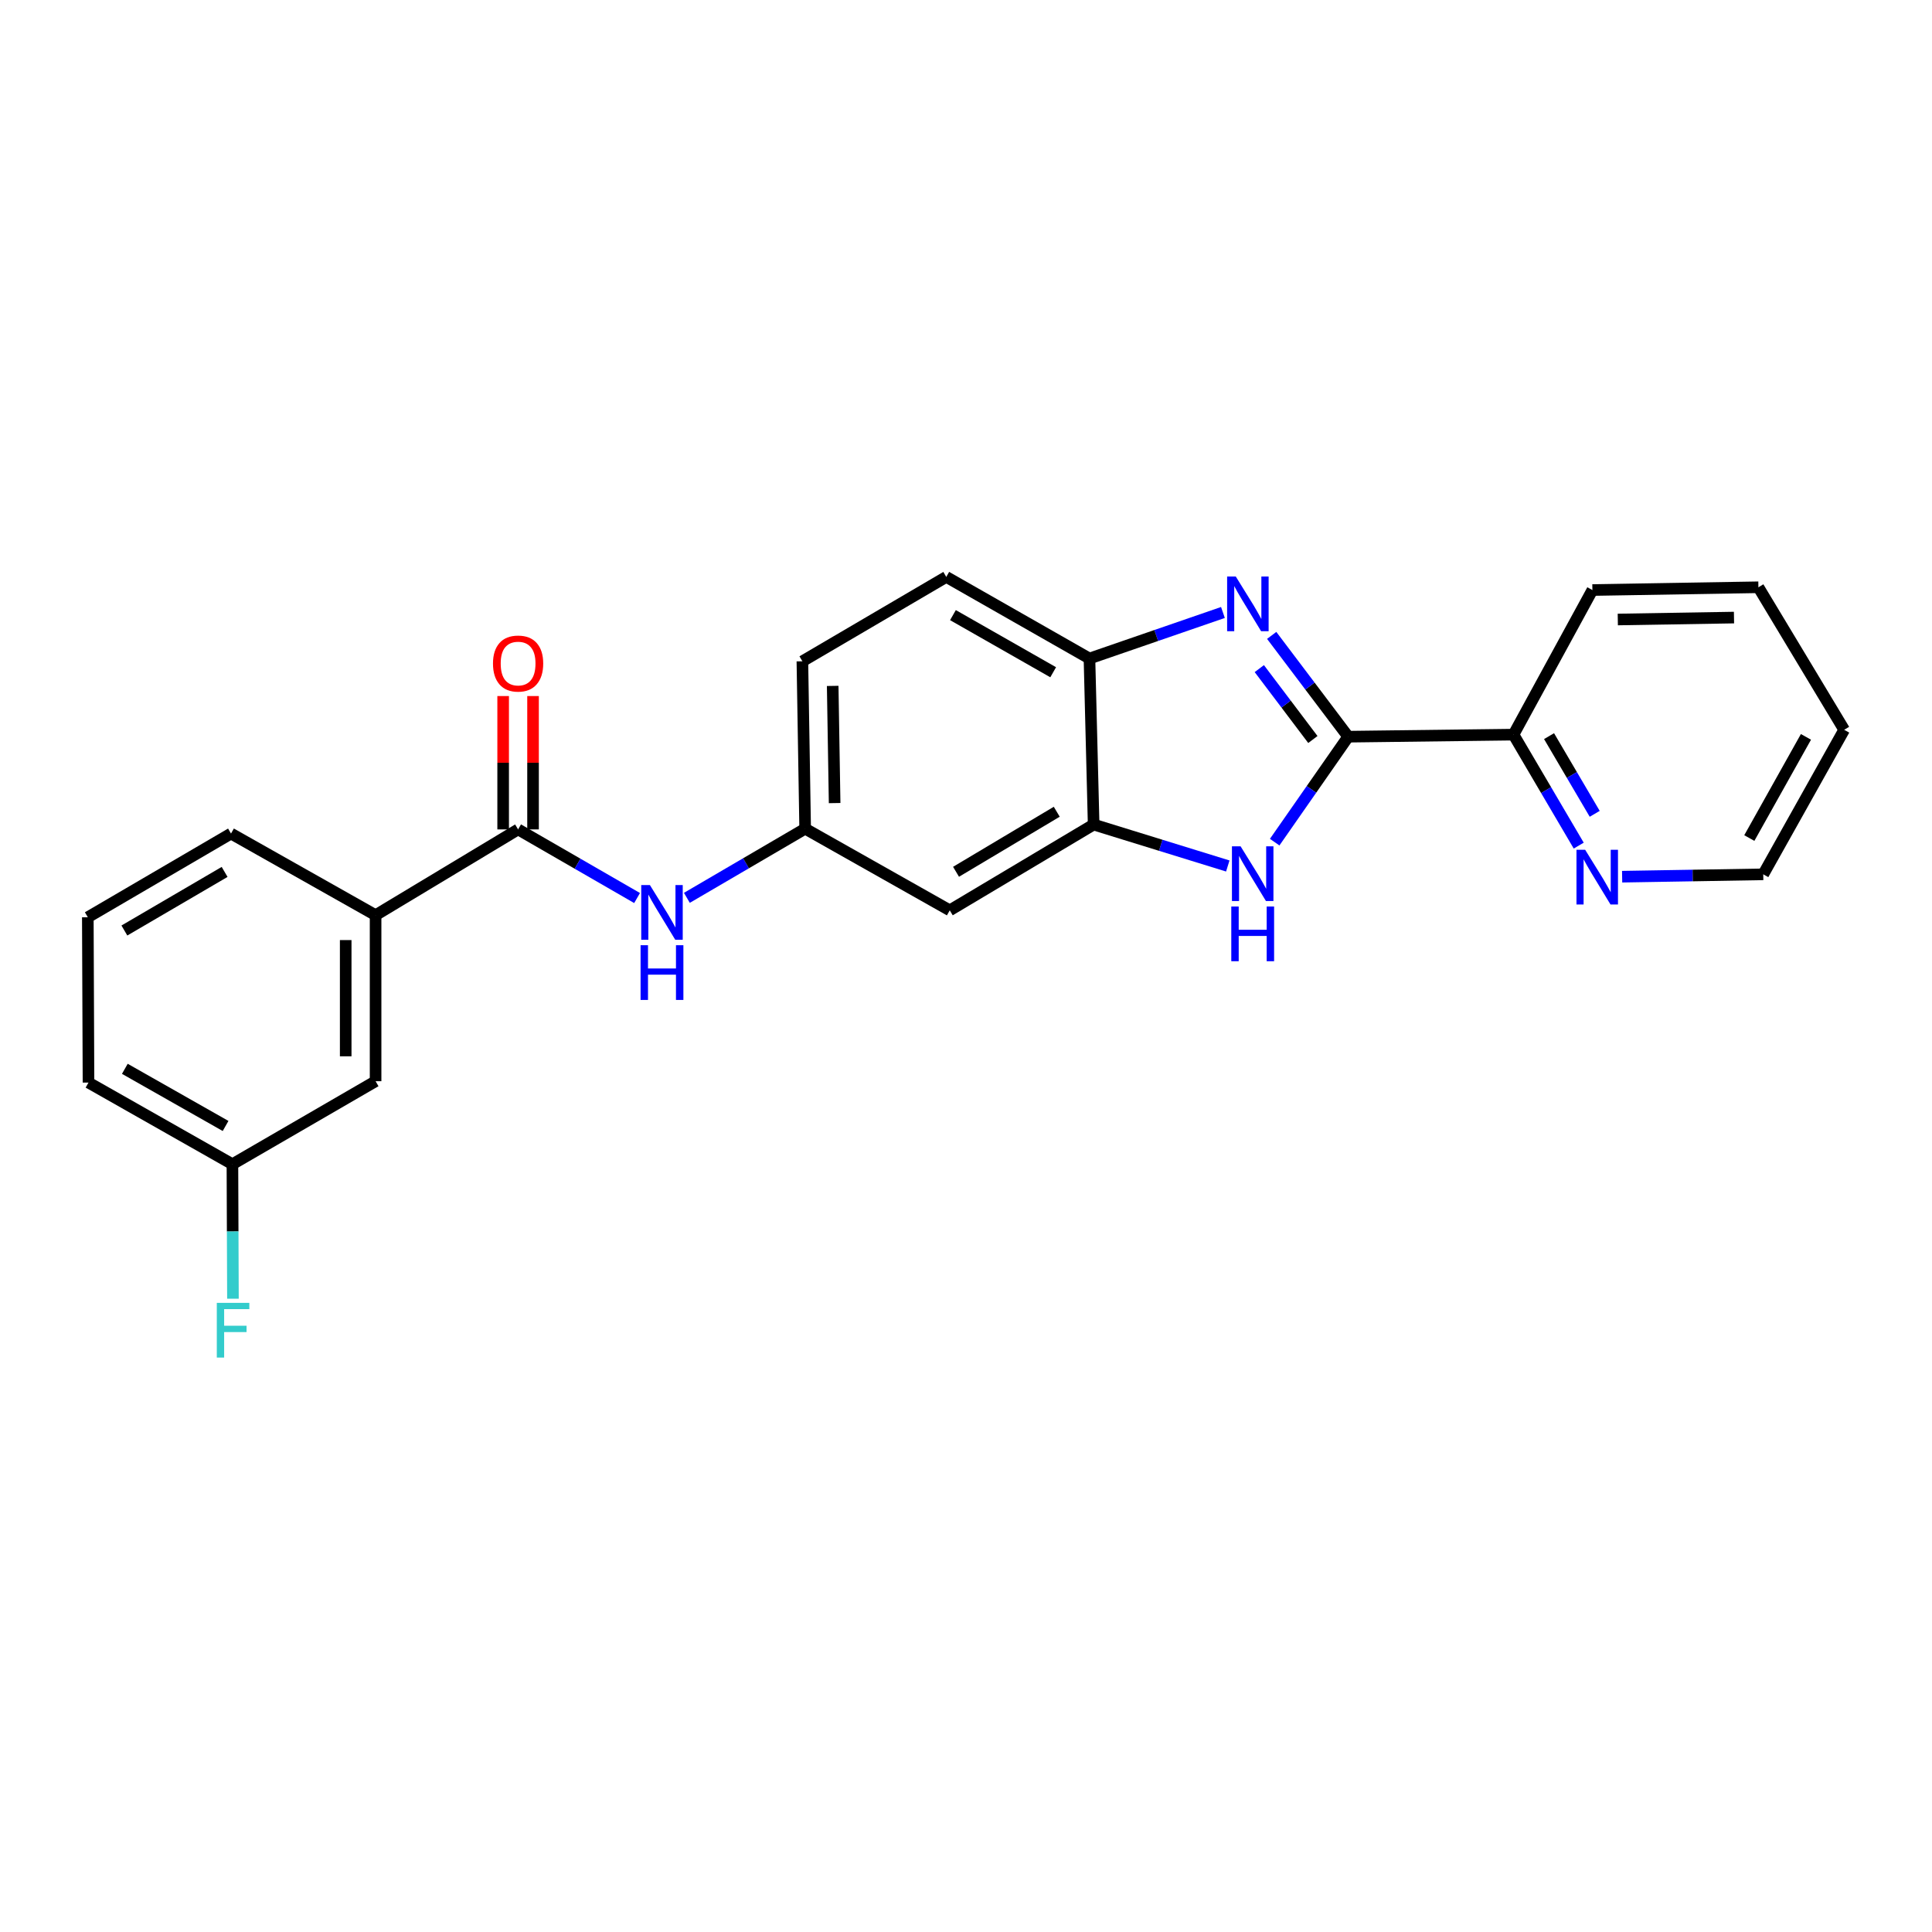 <?xml version='1.0' encoding='iso-8859-1'?>
<svg version='1.1' baseProfile='full'
              xmlns='http://www.w3.org/2000/svg'
                      xmlns:rdkit='http://www.rdkit.org/xml'
                      xmlns:xlink='http://www.w3.org/1999/xlink'
                  xml:space='preserve'
width='1000px' height='1000px' viewBox='0 0 1000 1000'>
<!-- END OF HEADER -->
<rect style='opacity:1.0;fill:#FFFFFF;stroke:none' width='1000' height='1000' x='0' y='0'> </rect>
<path class='bond-0' d='M 697.827,381.309 L 678.025,355.095' style='fill:none;fill-rule:evenodd;stroke:#000000;stroke-width:6px;stroke-linecap:butt;stroke-linejoin:miter;stroke-opacity:1' />
<path class='bond-0' d='M 678.025,355.095 L 658.223,328.881' style='fill:none;fill-rule:evenodd;stroke:#0000FF;stroke-width:6px;stroke-linecap:butt;stroke-linejoin:miter;stroke-opacity:1' />
<path class='bond-0' d='M 679.541,382.771 L 665.679,364.421' style='fill:none;fill-rule:evenodd;stroke:#000000;stroke-width:6px;stroke-linecap:butt;stroke-linejoin:miter;stroke-opacity:1' />
<path class='bond-0' d='M 665.679,364.421 L 651.817,346.072' style='fill:none;fill-rule:evenodd;stroke:#0000FF;stroke-width:6px;stroke-linecap:butt;stroke-linejoin:miter;stroke-opacity:1' />
<path class='bond-1' d='M 697.827,381.309 L 678.799,408.603' style='fill:none;fill-rule:evenodd;stroke:#000000;stroke-width:6px;stroke-linecap:butt;stroke-linejoin:miter;stroke-opacity:1' />
<path class='bond-1' d='M 678.799,408.603 L 659.771,435.896' style='fill:none;fill-rule:evenodd;stroke:#0000FF;stroke-width:6px;stroke-linecap:butt;stroke-linejoin:miter;stroke-opacity:1' />
<path class='bond-8' d='M 697.827,381.309 L 783.383,380.243' style='fill:none;fill-rule:evenodd;stroke:#000000;stroke-width:6px;stroke-linecap:butt;stroke-linejoin:miter;stroke-opacity:1' />
<path class='bond-4' d='M 632.991,317.019 L 598.447,328.934' style='fill:none;fill-rule:evenodd;stroke:#0000FF;stroke-width:6px;stroke-linecap:butt;stroke-linejoin:miter;stroke-opacity:1' />
<path class='bond-4' d='M 598.447,328.934 L 563.902,340.848' style='fill:none;fill-rule:evenodd;stroke:#000000;stroke-width:6px;stroke-linecap:butt;stroke-linejoin:miter;stroke-opacity:1' />
<path class='bond-2' d='M 635.498,448.235 L 600.783,437.512' style='fill:none;fill-rule:evenodd;stroke:#0000FF;stroke-width:6px;stroke-linecap:butt;stroke-linejoin:miter;stroke-opacity:1' />
<path class='bond-2' d='M 600.783,437.512 L 566.069,426.79' style='fill:none;fill-rule:evenodd;stroke:#000000;stroke-width:6px;stroke-linecap:butt;stroke-linejoin:miter;stroke-opacity:1' />
<path class='bond-6' d='M 566.069,426.79 L 491.593,471.188' style='fill:none;fill-rule:evenodd;stroke:#000000;stroke-width:6px;stroke-linecap:butt;stroke-linejoin:miter;stroke-opacity:1' />
<path class='bond-6' d='M 546.974,420.16 L 494.842,451.238' style='fill:none;fill-rule:evenodd;stroke:#000000;stroke-width:6px;stroke-linecap:butt;stroke-linejoin:miter;stroke-opacity:1' />
<path class='bond-24' d='M 566.069,426.79 L 563.902,340.848' style='fill:none;fill-rule:evenodd;stroke:#000000;stroke-width:6px;stroke-linecap:butt;stroke-linejoin:miter;stroke-opacity:1' />
<path class='bond-3' d='M 268.167,429.3 L 298.96,447.06' style='fill:none;fill-rule:evenodd;stroke:#000000;stroke-width:6px;stroke-linecap:butt;stroke-linejoin:miter;stroke-opacity:1' />
<path class='bond-3' d='M 298.96,447.06 L 329.753,464.82' style='fill:none;fill-rule:evenodd;stroke:#0000FF;stroke-width:6px;stroke-linecap:butt;stroke-linejoin:miter;stroke-opacity:1' />
<path class='bond-7' d='M 268.167,429.3 L 194.405,473.69' style='fill:none;fill-rule:evenodd;stroke:#000000;stroke-width:6px;stroke-linecap:butt;stroke-linejoin:miter;stroke-opacity:1' />
<path class='bond-11' d='M 275.903,429.3 L 275.903,394.788' style='fill:none;fill-rule:evenodd;stroke:#000000;stroke-width:6px;stroke-linecap:butt;stroke-linejoin:miter;stroke-opacity:1' />
<path class='bond-11' d='M 275.903,394.788 L 275.903,360.275' style='fill:none;fill-rule:evenodd;stroke:#FF0000;stroke-width:6px;stroke-linecap:butt;stroke-linejoin:miter;stroke-opacity:1' />
<path class='bond-11' d='M 260.431,429.3 L 260.431,394.788' style='fill:none;fill-rule:evenodd;stroke:#000000;stroke-width:6px;stroke-linecap:butt;stroke-linejoin:miter;stroke-opacity:1' />
<path class='bond-11' d='M 260.431,394.788 L 260.431,360.275' style='fill:none;fill-rule:evenodd;stroke:#FF0000;stroke-width:6px;stroke-linecap:butt;stroke-linejoin:miter;stroke-opacity:1' />
<path class='bond-13' d='M 563.902,340.848 L 489.788,298.607' style='fill:none;fill-rule:evenodd;stroke:#000000;stroke-width:6px;stroke-linecap:butt;stroke-linejoin:miter;stroke-opacity:1' />
<path class='bond-13' d='M 545.124,347.955 L 493.244,318.386' style='fill:none;fill-rule:evenodd;stroke:#000000;stroke-width:6px;stroke-linecap:butt;stroke-linejoin:miter;stroke-opacity:1' />
<path class='bond-5' d='M 355.528,464.721 L 386.138,446.826' style='fill:none;fill-rule:evenodd;stroke:#0000FF;stroke-width:6px;stroke-linecap:butt;stroke-linejoin:miter;stroke-opacity:1' />
<path class='bond-5' d='M 386.138,446.826 L 416.748,428.931' style='fill:none;fill-rule:evenodd;stroke:#000000;stroke-width:6px;stroke-linecap:butt;stroke-linejoin:miter;stroke-opacity:1' />
<path class='bond-9' d='M 491.593,471.188 L 416.748,428.931' style='fill:none;fill-rule:evenodd;stroke:#000000;stroke-width:6px;stroke-linecap:butt;stroke-linejoin:miter;stroke-opacity:1' />
<path class='bond-12' d='M 194.405,473.69 L 194.405,559.632' style='fill:none;fill-rule:evenodd;stroke:#000000;stroke-width:6px;stroke-linecap:butt;stroke-linejoin:miter;stroke-opacity:1' />
<path class='bond-12' d='M 178.933,486.581 L 178.933,546.741' style='fill:none;fill-rule:evenodd;stroke:#000000;stroke-width:6px;stroke-linecap:butt;stroke-linejoin:miter;stroke-opacity:1' />
<path class='bond-17' d='M 194.405,473.69 L 119.569,431.449' style='fill:none;fill-rule:evenodd;stroke:#000000;stroke-width:6px;stroke-linecap:butt;stroke-linejoin:miter;stroke-opacity:1' />
<path class='bond-10' d='M 783.383,380.243 L 800.264,408.966' style='fill:none;fill-rule:evenodd;stroke:#000000;stroke-width:6px;stroke-linecap:butt;stroke-linejoin:miter;stroke-opacity:1' />
<path class='bond-10' d='M 800.264,408.966 L 817.145,437.689' style='fill:none;fill-rule:evenodd;stroke:#0000FF;stroke-width:6px;stroke-linecap:butt;stroke-linejoin:miter;stroke-opacity:1' />
<path class='bond-10' d='M 801.787,381.02 L 813.603,401.126' style='fill:none;fill-rule:evenodd;stroke:#000000;stroke-width:6px;stroke-linecap:butt;stroke-linejoin:miter;stroke-opacity:1' />
<path class='bond-10' d='M 813.603,401.126 L 825.42,421.233' style='fill:none;fill-rule:evenodd;stroke:#0000FF;stroke-width:6px;stroke-linecap:butt;stroke-linejoin:miter;stroke-opacity:1' />
<path class='bond-20' d='M 783.383,380.243 L 824.222,305.398' style='fill:none;fill-rule:evenodd;stroke:#000000;stroke-width:6px;stroke-linecap:butt;stroke-linejoin:miter;stroke-opacity:1' />
<path class='bond-26' d='M 416.748,428.931 L 415.313,342.283' style='fill:none;fill-rule:evenodd;stroke:#000000;stroke-width:6px;stroke-linecap:butt;stroke-linejoin:miter;stroke-opacity:1' />
<path class='bond-26' d='M 432.003,415.677 L 430.999,355.024' style='fill:none;fill-rule:evenodd;stroke:#000000;stroke-width:6px;stroke-linecap:butt;stroke-linejoin:miter;stroke-opacity:1' />
<path class='bond-19' d='M 839.612,453.773 L 876.135,453.162' style='fill:none;fill-rule:evenodd;stroke:#0000FF;stroke-width:6px;stroke-linecap:butt;stroke-linejoin:miter;stroke-opacity:1' />
<path class='bond-19' d='M 876.135,453.162 L 912.657,452.552' style='fill:none;fill-rule:evenodd;stroke:#000000;stroke-width:6px;stroke-linecap:butt;stroke-linejoin:miter;stroke-opacity:1' />
<path class='bond-14' d='M 194.405,559.632 L 120.3,602.595' style='fill:none;fill-rule:evenodd;stroke:#000000;stroke-width:6px;stroke-linecap:butt;stroke-linejoin:miter;stroke-opacity:1' />
<path class='bond-15' d='M 489.788,298.607 L 415.313,342.283' style='fill:none;fill-rule:evenodd;stroke:#000000;stroke-width:6px;stroke-linecap:butt;stroke-linejoin:miter;stroke-opacity:1' />
<path class='bond-16' d='M 120.3,602.595 L 120.435,637.403' style='fill:none;fill-rule:evenodd;stroke:#000000;stroke-width:6px;stroke-linecap:butt;stroke-linejoin:miter;stroke-opacity:1' />
<path class='bond-16' d='M 120.435,637.403 L 120.571,672.212' style='fill:none;fill-rule:evenodd;stroke:#33CCCC;stroke-width:6px;stroke-linecap:butt;stroke-linejoin:miter;stroke-opacity:1' />
<path class='bond-27' d='M 120.3,602.595 L 45.807,560.337' style='fill:none;fill-rule:evenodd;stroke:#000000;stroke-width:6px;stroke-linecap:butt;stroke-linejoin:miter;stroke-opacity:1' />
<path class='bond-27' d='M 116.76,582.798 L 64.615,553.218' style='fill:none;fill-rule:evenodd;stroke:#000000;stroke-width:6px;stroke-linecap:butt;stroke-linejoin:miter;stroke-opacity:1' />
<path class='bond-18' d='M 119.569,431.449 L 45.455,474.773' style='fill:none;fill-rule:evenodd;stroke:#000000;stroke-width:6px;stroke-linecap:butt;stroke-linejoin:miter;stroke-opacity:1' />
<path class='bond-18' d='M 116.26,451.306 L 64.38,481.632' style='fill:none;fill-rule:evenodd;stroke:#000000;stroke-width:6px;stroke-linecap:butt;stroke-linejoin:miter;stroke-opacity:1' />
<path class='bond-21' d='M 45.455,474.773 L 45.807,560.337' style='fill:none;fill-rule:evenodd;stroke:#000000;stroke-width:6px;stroke-linecap:butt;stroke-linejoin:miter;stroke-opacity:1' />
<path class='bond-25' d='M 912.657,452.552 L 954.545,377.742' style='fill:none;fill-rule:evenodd;stroke:#000000;stroke-width:6px;stroke-linecap:butt;stroke-linejoin:miter;stroke-opacity:1' />
<path class='bond-25' d='M 905.44,433.772 L 934.762,381.404' style='fill:none;fill-rule:evenodd;stroke:#000000;stroke-width:6px;stroke-linecap:butt;stroke-linejoin:miter;stroke-opacity:1' />
<path class='bond-23' d='M 824.222,305.398 L 910.147,303.971' style='fill:none;fill-rule:evenodd;stroke:#000000;stroke-width:6px;stroke-linecap:butt;stroke-linejoin:miter;stroke-opacity:1' />
<path class='bond-23' d='M 837.368,320.655 L 897.515,319.656' style='fill:none;fill-rule:evenodd;stroke:#000000;stroke-width:6px;stroke-linecap:butt;stroke-linejoin:miter;stroke-opacity:1' />
<path class='bond-22' d='M 954.545,377.742 L 910.147,303.971' style='fill:none;fill-rule:evenodd;stroke:#000000;stroke-width:6px;stroke-linecap:butt;stroke-linejoin:miter;stroke-opacity:1' />
<path  class='atom-1' d='M 639.639 298.407
L 648.919 313.407
Q 649.839 314.887, 651.319 317.567
Q 652.799 320.247, 652.879 320.407
L 652.879 298.407
L 656.639 298.407
L 656.639 326.727
L 652.759 326.727
L 642.799 310.327
Q 641.639 308.407, 640.399 306.207
Q 639.199 304.007, 638.839 303.327
L 638.839 326.727
L 635.159 326.727
L 635.159 298.407
L 639.639 298.407
' fill='#0000FF'/>
<path  class='atom-2' d='M 642.132 438.057
L 651.412 453.057
Q 652.332 454.537, 653.812 457.217
Q 655.292 459.897, 655.372 460.057
L 655.372 438.057
L 659.132 438.057
L 659.132 466.377
L 655.252 466.377
L 645.292 449.977
Q 644.132 448.057, 642.892 445.857
Q 641.692 443.657, 641.332 442.977
L 641.332 466.377
L 637.652 466.377
L 637.652 438.057
L 642.132 438.057
' fill='#0000FF'/>
<path  class='atom-2' d='M 637.312 469.209
L 641.152 469.209
L 641.152 481.249
L 655.632 481.249
L 655.632 469.209
L 659.472 469.209
L 659.472 497.529
L 655.632 497.529
L 655.632 484.449
L 641.152 484.449
L 641.152 497.529
L 637.312 497.529
L 637.312 469.209
' fill='#0000FF'/>
<path  class='atom-6' d='M 336.382 458.094
L 345.662 473.094
Q 346.582 474.574, 348.062 477.254
Q 349.542 479.934, 349.622 480.094
L 349.622 458.094
L 353.382 458.094
L 353.382 486.414
L 349.502 486.414
L 339.542 470.014
Q 338.382 468.094, 337.142 465.894
Q 335.942 463.694, 335.582 463.014
L 335.582 486.414
L 331.902 486.414
L 331.902 458.094
L 336.382 458.094
' fill='#0000FF'/>
<path  class='atom-6' d='M 331.562 489.246
L 335.402 489.246
L 335.402 501.286
L 349.882 501.286
L 349.882 489.246
L 353.722 489.246
L 353.722 517.566
L 349.882 517.566
L 349.882 504.486
L 335.402 504.486
L 335.402 517.566
L 331.562 517.566
L 331.562 489.246
' fill='#0000FF'/>
<path  class='atom-11' d='M 820.464 439.828
L 829.744 454.828
Q 830.664 456.308, 832.144 458.988
Q 833.624 461.668, 833.704 461.828
L 833.704 439.828
L 837.464 439.828
L 837.464 468.148
L 833.584 468.148
L 823.624 451.748
Q 822.464 449.828, 821.224 447.628
Q 820.024 445.428, 819.664 444.748
L 819.664 468.148
L 815.984 468.148
L 815.984 439.828
L 820.464 439.828
' fill='#0000FF'/>
<path  class='atom-12' d='M 255.167 343.447
Q 255.167 336.647, 258.527 332.847
Q 261.887 329.047, 268.167 329.047
Q 274.447 329.047, 277.807 332.847
Q 281.167 336.647, 281.167 343.447
Q 281.167 350.327, 277.767 354.247
Q 274.367 358.127, 268.167 358.127
Q 261.927 358.127, 258.527 354.247
Q 255.167 350.367, 255.167 343.447
M 268.167 354.927
Q 272.487 354.927, 274.807 352.047
Q 277.167 349.127, 277.167 343.447
Q 277.167 337.887, 274.807 335.087
Q 272.487 332.247, 268.167 332.247
Q 263.847 332.247, 261.487 335.047
Q 259.167 337.847, 259.167 343.447
Q 259.167 349.167, 261.487 352.047
Q 263.847 354.927, 268.167 354.927
' fill='#FF0000'/>
<path  class='atom-17' d='M 112.215 674.36
L 129.055 674.36
L 129.055 677.6
L 116.015 677.6
L 116.015 686.2
L 127.615 686.2
L 127.615 689.48
L 116.015 689.48
L 116.015 702.68
L 112.215 702.68
L 112.215 674.36
' fill='#33CCCC'/>
</svg>
